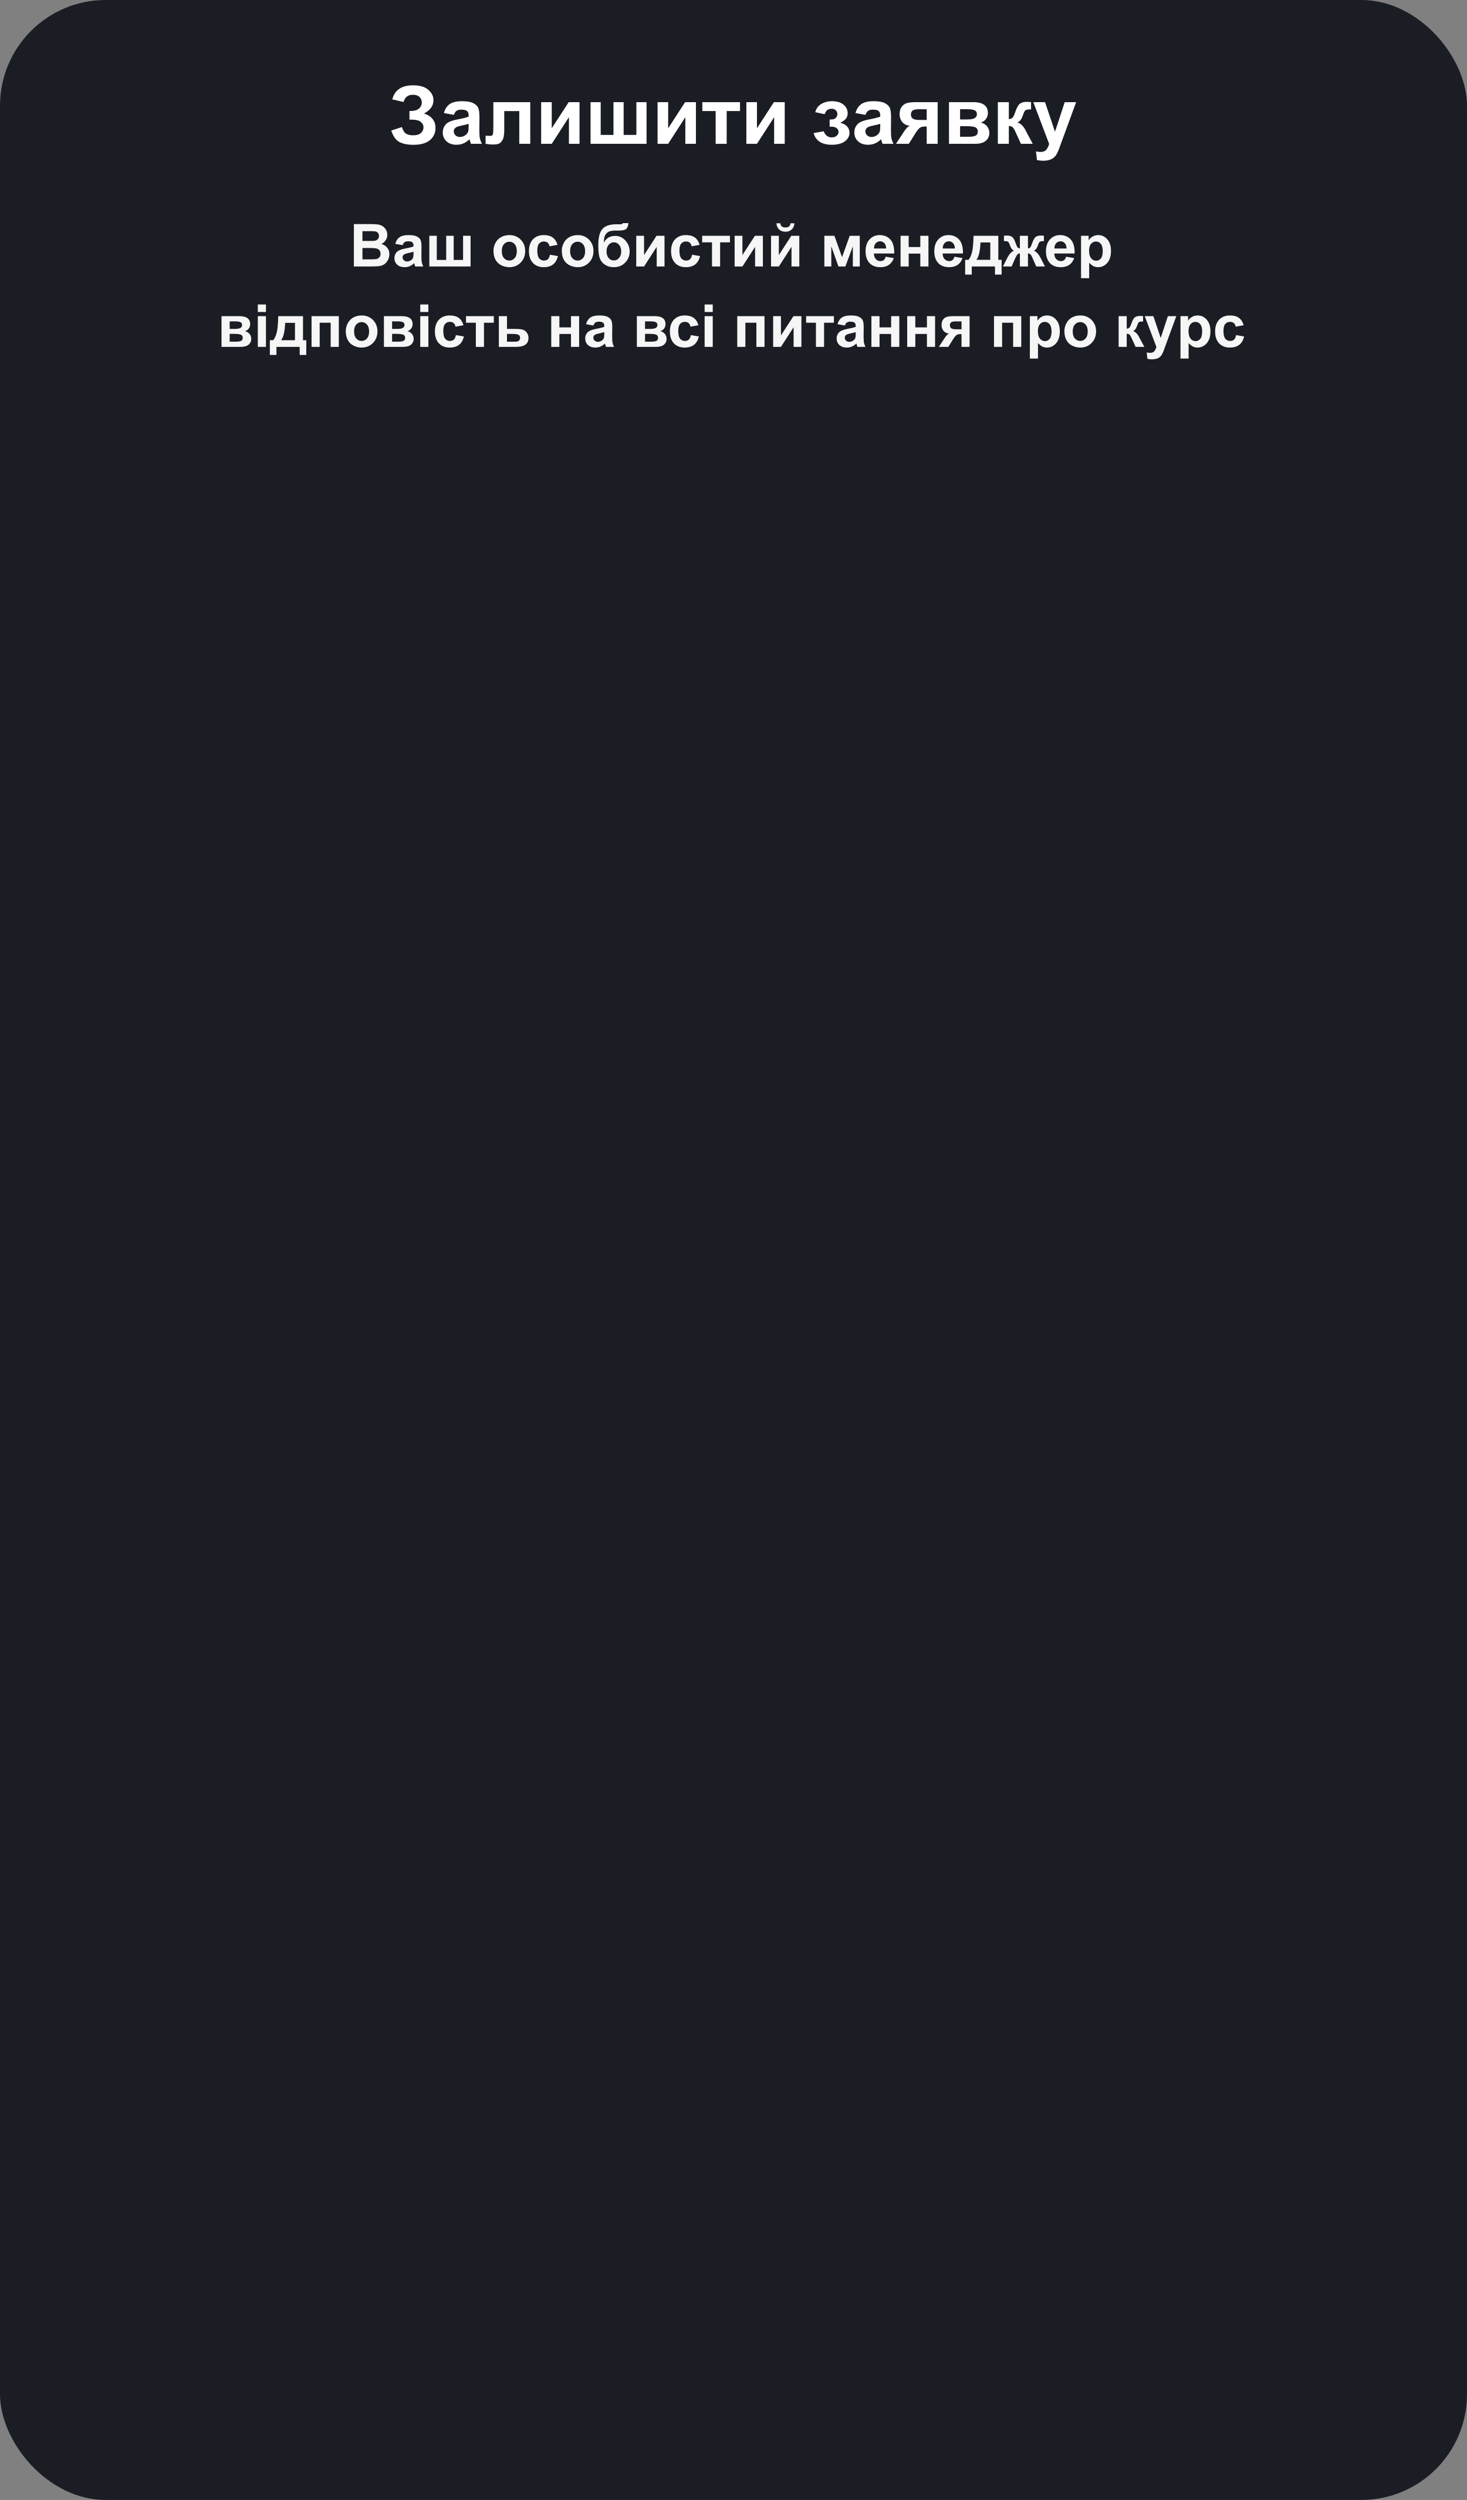 <?xml version="1.0" encoding="UTF-8"?> <svg xmlns="http://www.w3.org/2000/svg" width="347" height="591" viewBox="0 0 347 591" fill="none"><rect x="0" y="0" width="347" height="591" fill="#808080" stroke="none"/><rect width="347" height="591" rx="25" fill="#1A1D24"></rect><path d="M95.459 24.11L92.787 23.489C93.362 21.275 94.998 20.168 97.695 20.168C99.29 20.168 100.493 20.52 101.304 21.225C102.12 21.924 102.528 22.747 102.528 23.693C102.528 24.342 102.343 24.93 101.972 25.456C101.601 25.975 101.044 26.433 100.302 26.829C101.205 27.138 101.882 27.577 102.333 28.146C102.785 28.709 103.011 29.405 103.011 30.233C103.011 31.427 102.572 32.392 101.693 33.128C100.821 33.864 99.513 34.232 97.769 34.232C96.347 34.232 95.224 33.997 94.401 33.527C93.579 33.051 92.96 32.163 92.546 30.864L95.06 30.039C95.32 30.855 95.663 31.384 96.09 31.625C96.523 31.866 97.055 31.987 97.686 31.987C98.551 31.987 99.182 31.801 99.578 31.43C99.974 31.053 100.172 30.623 100.172 30.141C100.172 29.584 99.946 29.136 99.495 28.795C99.049 28.455 98.375 28.285 97.472 28.285H96.851V26.235H97.166C98.007 26.235 98.65 26.046 99.096 25.669C99.541 25.292 99.764 24.791 99.764 24.166C99.764 23.671 99.581 23.254 99.216 22.914C98.858 22.573 98.341 22.403 97.667 22.403C96.517 22.403 95.781 22.972 95.459 24.11ZM107.362 27.153L104.996 26.727C105.262 25.774 105.72 25.069 106.369 24.611C107.019 24.154 107.983 23.925 109.264 23.925C110.426 23.925 111.292 24.064 111.861 24.342C112.43 24.614 112.829 24.964 113.058 25.391C113.293 25.811 113.411 26.587 113.411 27.719L113.383 30.762C113.383 31.628 113.423 32.268 113.503 32.683C113.59 33.091 113.748 33.53 113.977 34H111.397C111.329 33.827 111.246 33.57 111.147 33.23C111.104 33.075 111.073 32.973 111.054 32.924C110.609 33.357 110.133 33.681 109.625 33.898C109.118 34.114 108.577 34.223 108.002 34.223C106.988 34.223 106.187 33.947 105.599 33.397C105.018 32.846 104.727 32.151 104.727 31.31C104.727 30.753 104.86 30.258 105.126 29.825C105.392 29.386 105.763 29.052 106.239 28.823C106.722 28.588 107.414 28.384 108.317 28.211C109.536 27.982 110.38 27.769 110.85 27.571V27.311C110.85 26.81 110.726 26.454 110.479 26.244C110.232 26.028 109.765 25.919 109.078 25.919C108.614 25.919 108.252 26.012 107.993 26.198C107.733 26.377 107.523 26.696 107.362 27.153ZM110.85 29.269C110.516 29.38 109.987 29.513 109.264 29.668C108.54 29.822 108.067 29.974 107.844 30.122C107.504 30.363 107.334 30.669 107.334 31.041C107.334 31.405 107.47 31.721 107.742 31.987C108.014 32.253 108.361 32.386 108.781 32.386C109.251 32.386 109.7 32.231 110.126 31.922C110.442 31.687 110.649 31.399 110.748 31.059C110.816 30.836 110.85 30.413 110.85 29.788V29.269ZM116.695 24.148H125.425V34H122.827V26.263H119.274V30.688C119.274 31.814 119.144 32.605 118.884 33.063C118.625 33.514 118.337 33.811 118.021 33.954C117.706 34.096 117.199 34.167 116.5 34.167C116.086 34.167 115.538 34.111 114.858 34V32.08C114.914 32.08 115.059 32.086 115.294 32.098C115.566 32.117 115.776 32.126 115.925 32.126C116.277 32.126 116.494 32.012 116.574 31.783C116.655 31.548 116.695 30.901 116.695 29.844V24.148ZM128.004 24.148H130.509V30.335L134.517 24.148H137.077V34H134.572V27.701L130.509 34H128.004V24.148ZM139.693 24.148H142.087V31.894H145.111V24.148H147.514V31.894H150.529V24.148H152.932V34H139.693V24.148ZM155.539 24.148H158.044V30.335L162.052 24.148H164.612V34H162.107V27.701L158.044 34H155.539V24.148ZM166.125 24.148H175.04V26.253H171.886V34H169.279V26.253H166.125V24.148ZM176.543 24.148H179.048V30.335L183.056 24.148H185.616V34H183.111V27.701L179.048 34H176.543V24.148ZM196.239 29.955V28.257C196.69 28.257 197.018 28.23 197.222 28.174C197.426 28.112 197.618 27.97 197.797 27.747C197.983 27.518 198.076 27.259 198.076 26.968C198.076 26.659 197.961 26.374 197.732 26.114C197.51 25.848 197.173 25.715 196.721 25.715C196.375 25.715 196.066 25.79 195.793 25.938C195.521 26.086 195.274 26.439 195.051 26.996L192.843 26.523C193.066 25.657 193.542 25.007 194.272 24.574C195.002 24.141 195.834 23.925 196.768 23.925C197.955 23.925 198.874 24.197 199.523 24.741C200.179 25.285 200.506 25.969 200.506 26.791C200.506 27.305 200.364 27.732 200.08 28.072C199.801 28.406 199.359 28.718 198.753 29.009C199.483 29.207 200.027 29.507 200.386 29.909C200.751 30.311 200.933 30.812 200.933 31.412C200.933 32.178 200.574 32.84 199.857 33.397C199.139 33.947 198.107 34.223 196.758 34.223C194.408 34.223 192.97 33.304 192.444 31.467L194.829 31.031C195.212 31.996 195.846 32.478 196.73 32.478C197.219 32.478 197.609 32.352 197.899 32.098C198.196 31.838 198.345 31.535 198.345 31.189C198.345 30.805 198.19 30.506 197.881 30.289C197.578 30.066 197.179 29.955 196.684 29.955H196.239ZM204.718 27.153L202.353 26.727C202.618 25.774 203.076 25.069 203.726 24.611C204.375 24.154 205.34 23.925 206.62 23.925C207.783 23.925 208.649 24.064 209.218 24.342C209.787 24.614 210.186 24.964 210.415 25.391C210.65 25.811 210.767 26.587 210.767 27.719L210.739 30.762C210.739 31.628 210.779 32.268 210.86 32.683C210.946 33.091 211.104 33.53 211.333 34H208.754C208.686 33.827 208.602 33.57 208.503 33.23C208.46 33.075 208.429 32.973 208.411 32.924C207.965 33.357 207.489 33.681 206.982 33.898C206.475 34.114 205.934 34.223 205.358 34.223C204.344 34.223 203.543 33.947 202.956 33.397C202.374 32.846 202.083 32.151 202.083 31.31C202.083 30.753 202.216 30.258 202.482 29.825C202.748 29.386 203.119 29.052 203.596 28.823C204.078 28.588 204.771 28.384 205.674 28.211C206.892 27.982 207.736 27.769 208.207 27.571V27.311C208.207 26.81 208.083 26.454 207.835 26.244C207.588 26.028 207.121 25.919 206.435 25.919C205.971 25.919 205.609 26.012 205.349 26.198C205.089 26.377 204.879 26.696 204.718 27.153ZM208.207 29.269C207.873 29.38 207.344 29.513 206.62 29.668C205.896 29.822 205.423 29.974 205.201 30.122C204.861 30.363 204.69 30.669 204.69 31.041C204.69 31.405 204.826 31.721 205.099 31.987C205.371 32.253 205.717 32.386 206.138 32.386C206.608 32.386 207.056 32.231 207.483 31.922C207.798 31.687 208.006 31.399 208.104 31.059C208.173 30.836 208.207 30.413 208.207 29.788V29.269ZM221.789 24.148V34H219.2V29.909H218.959C218.396 29.909 217.982 29.983 217.716 30.131C217.456 30.274 217.165 30.58 216.844 31.05L216.686 31.245L214.97 34H211.936L213.801 31.143C214.333 30.326 214.815 29.856 215.248 29.732C214.518 29.689 213.924 29.414 213.467 28.907C213.015 28.393 212.79 27.741 212.79 26.949C212.79 26.312 212.938 25.768 213.235 25.316C213.538 24.865 213.937 24.559 214.432 24.398C214.933 24.231 215.675 24.148 216.658 24.148H221.789ZM219.2 25.827H217.335C216.649 25.827 216.167 25.926 215.888 26.123C215.61 26.315 215.471 26.637 215.471 27.088C215.471 27.54 215.628 27.865 215.944 28.062C216.259 28.26 216.776 28.359 217.493 28.359H219.2V25.827ZM224.47 24.148H230.175C231.344 24.148 232.219 24.361 232.801 24.788C233.382 25.214 233.673 25.858 233.673 26.717C233.673 27.268 233.512 27.747 233.19 28.155C232.875 28.564 232.476 28.836 231.994 28.972C232.674 29.139 233.181 29.451 233.515 29.909C233.849 30.366 234.016 30.867 234.016 31.412C234.016 32.178 233.735 32.803 233.172 33.286C232.609 33.762 231.777 34 230.676 34H224.47V24.148ZM227.095 28.239H228.774C229.585 28.239 230.169 28.137 230.528 27.933C230.893 27.729 231.075 27.407 231.075 26.968C231.075 26.553 230.905 26.26 230.565 26.086C230.231 25.907 229.634 25.817 228.774 25.817H227.095V28.239ZM227.095 32.33H229.155C229.897 32.33 230.438 32.24 230.778 32.061C231.118 31.882 231.289 31.56 231.289 31.096C231.289 30.614 231.094 30.283 230.704 30.104C230.314 29.918 229.557 29.825 228.431 29.825H227.095V32.33ZM236.029 24.148H238.627V28.174C239.06 28.124 239.366 27.991 239.545 27.775C239.725 27.558 239.941 27.085 240.195 26.355C240.529 25.384 240.894 24.763 241.29 24.491C241.685 24.219 242.205 24.082 242.848 24.082C243.046 24.082 243.389 24.098 243.878 24.129L243.887 25.855C243.201 25.855 242.762 25.919 242.57 26.049C242.378 26.185 242.171 26.59 241.948 27.265C241.645 28.174 241.209 28.734 240.64 28.944C241.463 29.173 242.159 29.887 242.728 31.087C242.758 31.149 242.792 31.214 242.83 31.282L244.286 34H241.484L240.186 31.152C239.92 30.577 239.688 30.209 239.49 30.048C239.298 29.881 239.01 29.797 238.627 29.797V34H236.029V24.148ZM244.416 24.148H247.19L249.546 31.143L251.847 24.148H254.547L251.068 33.629L250.446 35.345C250.217 35.92 249.998 36.359 249.788 36.663C249.583 36.966 249.345 37.21 249.073 37.395C248.807 37.587 248.476 37.736 248.081 37.841C247.691 37.946 247.249 37.998 246.754 37.998C246.253 37.998 245.761 37.946 245.279 37.841L245.047 35.8C245.455 35.88 245.823 35.92 246.151 35.92C246.757 35.92 247.205 35.741 247.496 35.382C247.787 35.03 248.009 34.578 248.164 34.028L244.416 24.148Z" fill="white"></path><path d="M83.709 52.978H87.715C88.508 52.978 89.098 53.013 89.485 53.081C89.877 53.145 90.226 53.282 90.531 53.491C90.841 53.701 91.099 53.981 91.304 54.332C91.509 54.678 91.611 55.068 91.611 55.501C91.611 55.97 91.484 56.401 91.228 56.793C90.978 57.185 90.636 57.479 90.203 57.675C90.814 57.852 91.283 58.156 91.611 58.584C91.939 59.012 92.103 59.516 92.103 60.095C92.103 60.55 91.996 60.995 91.782 61.428C91.573 61.856 91.283 62.2 90.914 62.46C90.549 62.715 90.098 62.872 89.561 62.932C89.223 62.968 88.41 62.991 87.12 63H83.709V52.978ZM85.732 54.647V56.964H87.059C87.847 56.964 88.337 56.953 88.528 56.93C88.875 56.889 89.146 56.77 89.342 56.574C89.542 56.374 89.643 56.112 89.643 55.788C89.643 55.478 89.556 55.227 89.383 55.036C89.214 54.84 88.961 54.722 88.624 54.681C88.424 54.658 87.847 54.647 86.894 54.647H85.732ZM85.732 58.632V61.312H87.606C88.335 61.312 88.797 61.291 88.993 61.25C89.294 61.195 89.538 61.063 89.725 60.853C89.916 60.639 90.012 60.355 90.012 59.999C90.012 59.698 89.939 59.443 89.793 59.233C89.647 59.024 89.435 58.871 89.157 58.775C88.884 58.68 88.287 58.632 87.366 58.632H85.732ZM95.241 57.955L93.498 57.641C93.694 56.939 94.031 56.419 94.51 56.082C94.988 55.745 95.699 55.576 96.643 55.576C97.499 55.576 98.137 55.679 98.557 55.884C98.976 56.084 99.27 56.342 99.439 56.656C99.612 56.966 99.698 57.538 99.698 58.372L99.678 60.614C99.678 61.252 99.707 61.724 99.767 62.029C99.83 62.33 99.947 62.654 100.115 63H98.215C98.165 62.872 98.103 62.683 98.03 62.433C97.998 62.319 97.976 62.243 97.962 62.207C97.634 62.526 97.283 62.765 96.909 62.925C96.535 63.084 96.137 63.164 95.713 63.164C94.966 63.164 94.375 62.961 93.942 62.556C93.514 62.15 93.3 61.637 93.3 61.018C93.3 60.607 93.398 60.243 93.594 59.924C93.79 59.6 94.063 59.354 94.414 59.185C94.769 59.012 95.28 58.862 95.945 58.734C96.843 58.566 97.465 58.408 97.811 58.263V58.071C97.811 57.702 97.72 57.44 97.538 57.285C97.356 57.126 97.012 57.046 96.506 57.046C96.164 57.046 95.897 57.114 95.706 57.251C95.515 57.383 95.36 57.618 95.241 57.955ZM97.811 59.514C97.565 59.596 97.176 59.694 96.643 59.808C96.109 59.922 95.761 60.033 95.597 60.143C95.346 60.32 95.221 60.546 95.221 60.819C95.221 61.088 95.321 61.321 95.522 61.517C95.722 61.713 95.977 61.81 96.287 61.81C96.633 61.81 96.964 61.697 97.278 61.469C97.511 61.296 97.663 61.084 97.736 60.833C97.787 60.669 97.811 60.357 97.811 59.897V59.514ZM101.551 55.74H103.314V61.448H105.543V55.74H107.313V61.448H109.535V55.74H111.306V63H101.551V55.74ZM116.727 59.268C116.727 58.63 116.884 58.012 117.198 57.415C117.513 56.818 117.957 56.362 118.531 56.048C119.11 55.733 119.755 55.576 120.466 55.576C121.564 55.576 122.464 55.934 123.166 56.649C123.868 57.36 124.219 58.26 124.219 59.35C124.219 60.448 123.863 61.359 123.152 62.084C122.446 62.804 121.555 63.164 120.479 63.164C119.814 63.164 119.178 63.014 118.572 62.713C117.971 62.412 117.513 61.972 117.198 61.394C116.884 60.81 116.727 60.102 116.727 59.268ZM118.695 59.37C118.695 60.09 118.866 60.642 119.208 61.024C119.55 61.407 119.971 61.599 120.473 61.599C120.974 61.599 121.393 61.407 121.73 61.024C122.072 60.642 122.243 60.086 122.243 59.356C122.243 58.645 122.072 58.099 121.73 57.716C121.393 57.333 120.974 57.142 120.473 57.142C119.971 57.142 119.55 57.333 119.208 57.716C118.866 58.099 118.695 58.65 118.695 59.37ZM131.868 57.887L129.975 58.228C129.911 57.85 129.765 57.565 129.537 57.374C129.314 57.183 129.022 57.087 128.662 57.087C128.184 57.087 127.801 57.253 127.514 57.586C127.231 57.914 127.09 58.465 127.09 59.24C127.09 60.102 127.233 60.71 127.521 61.065C127.812 61.421 128.202 61.599 128.689 61.599C129.054 61.599 129.353 61.496 129.585 61.291C129.817 61.081 129.981 60.724 130.077 60.218L131.964 60.539C131.768 61.405 131.392 62.059 130.836 62.501C130.28 62.943 129.535 63.164 128.601 63.164C127.539 63.164 126.691 62.829 126.058 62.159C125.429 61.489 125.114 60.562 125.114 59.377C125.114 58.178 125.431 57.246 126.064 56.581C126.698 55.911 127.555 55.576 128.635 55.576C129.519 55.576 130.221 55.768 130.74 56.15C131.264 56.529 131.64 57.107 131.868 57.887ZM132.887 59.268C132.887 58.63 133.044 58.012 133.358 57.415C133.673 56.818 134.117 56.362 134.691 56.048C135.27 55.733 135.915 55.576 136.626 55.576C137.724 55.576 138.624 55.934 139.326 56.649C140.028 57.36 140.379 58.26 140.379 59.35C140.379 60.448 140.023 61.359 139.312 62.084C138.606 62.804 137.715 63.164 136.64 63.164C135.974 63.164 135.339 63.014 134.732 62.713C134.131 62.412 133.673 61.972 133.358 61.394C133.044 60.81 132.887 60.102 132.887 59.268ZM134.855 59.37C134.855 60.09 135.026 60.642 135.368 61.024C135.71 61.407 136.132 61.599 136.633 61.599C137.134 61.599 137.553 61.407 137.891 61.024C138.232 60.642 138.403 60.086 138.403 59.356C138.403 58.645 138.232 58.099 137.891 57.716C137.553 57.333 137.134 57.142 136.633 57.142C136.132 57.142 135.71 57.333 135.368 57.716C135.026 58.099 134.855 58.65 134.855 59.37ZM147.338 52.746H148.644C148.603 53.325 148.45 53.765 148.186 54.065C147.926 54.362 147.281 54.51 146.251 54.51C146.128 54.51 146.005 54.508 145.882 54.503H145.636C145.025 54.503 144.528 54.571 144.146 54.708C143.763 54.84 143.448 55.1 143.202 55.487C142.961 55.875 142.835 56.499 142.826 57.36C143.109 56.827 143.473 56.428 143.92 56.164C144.371 55.9 144.907 55.768 145.526 55.768C146.479 55.768 147.285 56.139 147.946 56.882C148.607 57.62 148.938 58.477 148.938 59.452C148.938 60.468 148.589 61.341 147.892 62.07C147.199 62.8 146.292 63.164 145.171 63.164C144.401 63.164 143.724 62.98 143.141 62.61C142.557 62.241 142.14 61.738 141.89 61.1C141.639 60.457 141.514 59.395 141.514 57.914C141.514 56.173 141.833 54.922 142.471 54.161C143.113 53.4 144.232 53.02 145.827 53.02H146.798C147.067 53.02 147.247 52.928 147.338 52.746ZM143.469 59.425C143.469 60.086 143.633 60.61 143.961 60.997C144.294 61.38 144.699 61.571 145.178 61.571C145.693 61.571 146.114 61.373 146.442 60.977C146.775 60.575 146.941 60.06 146.941 59.432C146.941 58.789 146.773 58.272 146.436 57.88C146.103 57.483 145.69 57.285 145.198 57.285C144.72 57.285 144.312 57.479 143.975 57.866C143.637 58.254 143.469 58.773 143.469 59.425ZM150.496 55.74H152.342V60.3L155.295 55.74H157.182V63H155.336V58.358L152.342 63H150.496V55.74ZM165.487 57.887L163.594 58.228C163.53 57.85 163.384 57.565 163.156 57.374C162.933 57.183 162.641 57.087 162.281 57.087C161.803 57.087 161.42 57.253 161.133 57.586C160.85 57.914 160.709 58.465 160.709 59.24C160.709 60.102 160.853 60.71 161.14 61.065C161.431 61.421 161.821 61.599 162.309 61.599C162.673 61.599 162.972 61.496 163.204 61.291C163.437 61.081 163.601 60.724 163.696 60.218L165.583 60.539C165.387 61.405 165.011 62.059 164.455 62.501C163.899 62.943 163.154 63.164 162.22 63.164C161.158 63.164 160.31 62.829 159.677 62.159C159.048 61.489 158.733 60.562 158.733 59.377C158.733 58.178 159.05 57.246 159.684 56.581C160.317 55.911 161.174 55.576 162.254 55.576C163.138 55.576 163.84 55.768 164.359 56.15C164.883 56.529 165.259 57.107 165.487 57.887ZM166.089 55.74H172.658V57.292H170.334V63H168.413V57.292H166.089V55.74ZM173.766 55.74H175.611V60.3L178.564 55.74H180.451V63H178.605V58.358L175.611 63H173.766V55.74ZM182.379 55.74H184.225V60.3L187.178 55.74H189.064V63H187.219V58.358L184.225 63H182.379V55.74ZM186.979 52.794H187.916C187.861 53.414 187.643 53.901 187.26 54.257C186.882 54.608 186.389 54.783 185.783 54.783C185.177 54.783 184.683 54.608 184.3 54.257C183.922 53.901 183.705 53.414 183.65 52.794H184.587C184.619 53.117 184.733 53.364 184.929 53.532C185.125 53.696 185.41 53.778 185.783 53.778C186.157 53.778 186.442 53.696 186.638 53.532C186.834 53.364 186.948 53.117 186.979 52.794ZM194.991 55.74H197.37L199.175 60.799L200.993 55.74H203.365V63H201.731V58.222L199.961 63H198.32L196.632 58.222V63H194.991V55.74ZM209.504 60.69L211.418 61.011C211.172 61.713 210.782 62.248 210.249 62.617C209.72 62.982 209.057 63.164 208.26 63.164C206.997 63.164 206.063 62.752 205.457 61.927C204.979 61.266 204.739 60.432 204.739 59.425C204.739 58.222 205.054 57.281 205.683 56.602C206.312 55.918 207.107 55.576 208.068 55.576C209.148 55.576 210.001 55.934 210.625 56.649C211.249 57.36 211.548 58.452 211.521 59.924H206.708C206.722 60.493 206.877 60.938 207.173 61.257C207.469 61.571 207.838 61.728 208.28 61.728C208.581 61.728 208.834 61.647 209.039 61.482C209.244 61.318 209.399 61.054 209.504 60.69ZM209.613 58.748C209.6 58.192 209.456 57.77 209.183 57.483C208.909 57.192 208.576 57.046 208.185 57.046C207.765 57.046 207.419 57.199 207.146 57.504C206.872 57.809 206.738 58.224 206.742 58.748H209.613ZM213.018 55.74H214.938V58.399H217.687V55.74H219.614V63H217.687V59.951H214.938V63H213.018V55.74ZM225.76 60.69L227.674 61.011C227.428 61.713 227.038 62.248 226.505 62.617C225.976 62.982 225.313 63.164 224.516 63.164C223.253 63.164 222.319 62.752 221.713 61.927C221.234 61.266 220.995 60.432 220.995 59.425C220.995 58.222 221.31 57.281 221.938 56.602C222.567 55.918 223.363 55.576 224.324 55.576C225.404 55.576 226.257 55.934 226.881 56.649C227.505 57.36 227.804 58.452 227.776 59.924H222.964C222.978 60.493 223.132 60.938 223.429 61.257C223.725 61.571 224.094 61.728 224.536 61.728C224.837 61.728 225.09 61.647 225.295 61.482C225.5 61.318 225.655 61.054 225.76 60.69ZM225.869 58.748C225.855 58.192 225.712 57.77 225.438 57.483C225.165 57.192 224.832 57.046 224.44 57.046C224.021 57.046 223.675 57.199 223.401 57.504C223.128 57.809 222.993 58.224 222.998 58.748H225.869ZM235.351 63H229.854V64.914H228.296V61.428H229.082C229.41 61.063 229.681 60.493 229.896 59.719C230.11 58.944 230.237 57.618 230.278 55.74H236.137V61.428H236.916V64.914H235.351V63ZM234.236 61.428L234.243 57.319H231.919C231.841 59.325 231.522 60.694 230.962 61.428H234.236ZM241.243 63V59.903C240.993 59.922 240.817 59.978 240.717 60.074C240.621 60.165 240.45 60.441 240.204 60.901L239.288 63H237.224L238.249 60.997C238.769 59.995 239.309 59.42 239.869 59.274C239.45 59.115 239.129 58.703 238.905 58.037C238.737 57.54 238.582 57.244 238.44 57.148C238.304 57.048 237.98 56.998 237.47 56.998V55.727C237.848 55.704 238.112 55.692 238.263 55.692C238.687 55.692 239.049 55.786 239.35 55.973C239.65 56.16 239.933 56.624 240.197 57.367C240.402 57.946 240.566 58.313 240.689 58.468C240.812 58.618 240.997 58.698 241.243 58.707V55.74H243.15V58.707C243.396 58.707 243.581 58.627 243.704 58.468C243.832 58.308 243.996 57.941 244.196 57.367C244.456 56.633 244.732 56.171 245.023 55.98C245.32 55.788 245.698 55.692 246.158 55.692C246.29 55.692 246.546 55.704 246.924 55.727V56.998C246.418 56.998 246.094 57.048 245.953 57.148C245.812 57.244 245.657 57.54 245.488 58.037C245.265 58.703 244.944 59.115 244.524 59.274C245.085 59.42 245.625 59.995 246.145 60.997L247.17 63H245.105L244.196 60.901C244.032 60.528 243.88 60.273 243.738 60.136C243.602 59.999 243.406 59.922 243.15 59.903V63H241.243ZM252.174 60.69L254.088 61.011C253.842 61.713 253.452 62.248 252.919 62.617C252.39 62.982 251.727 63.164 250.93 63.164C249.667 63.164 248.733 62.752 248.127 61.927C247.648 61.266 247.409 60.432 247.409 59.425C247.409 58.222 247.724 57.281 248.353 56.602C248.981 55.918 249.777 55.576 250.738 55.576C251.818 55.576 252.671 55.934 253.295 56.649C253.919 57.36 254.218 58.452 254.19 59.924H249.378C249.392 60.493 249.547 60.938 249.843 61.257C250.139 61.571 250.508 61.728 250.95 61.728C251.251 61.728 251.504 61.647 251.709 61.482C251.914 61.318 252.069 61.054 252.174 60.69ZM252.283 58.748C252.27 58.192 252.126 57.77 251.853 57.483C251.579 57.192 251.246 57.046 250.854 57.046C250.435 57.046 250.089 57.199 249.815 57.504C249.542 57.809 249.408 58.224 249.412 58.748H252.283ZM255.708 55.74H257.499V56.807C257.731 56.442 258.046 56.146 258.442 55.918C258.839 55.69 259.279 55.576 259.762 55.576C260.605 55.576 261.32 55.907 261.908 56.567C262.496 57.228 262.79 58.149 262.79 59.329C262.79 60.541 262.494 61.485 261.901 62.159C261.309 62.829 260.591 63.164 259.748 63.164C259.347 63.164 258.982 63.084 258.654 62.925C258.331 62.765 257.989 62.492 257.629 62.105V65.762H255.708V55.74ZM257.608 59.247C257.608 60.063 257.77 60.667 258.094 61.059C258.417 61.446 258.812 61.64 259.276 61.64C259.723 61.64 260.094 61.462 260.391 61.106C260.687 60.746 260.835 60.158 260.835 59.343C260.835 58.582 260.682 58.017 260.377 57.648C260.072 57.278 259.693 57.094 259.242 57.094C258.773 57.094 258.383 57.276 258.073 57.641C257.763 58.001 257.608 58.536 257.608 59.247ZM52.394 74.74H56.598C57.459 74.74 58.104 74.897 58.532 75.212C58.961 75.526 59.175 76 59.175 76.634C59.175 77.039 59.056 77.393 58.819 77.693C58.587 77.994 58.293 78.195 57.938 78.295C58.439 78.418 58.812 78.648 59.059 78.985C59.305 79.323 59.428 79.692 59.428 80.093C59.428 80.658 59.22 81.118 58.806 81.474C58.391 81.825 57.778 82 56.967 82H52.394V74.74ZM54.328 77.755H55.565C56.162 77.755 56.593 77.68 56.857 77.529C57.126 77.379 57.261 77.142 57.261 76.818C57.261 76.513 57.135 76.296 56.885 76.169C56.639 76.037 56.199 75.971 55.565 75.971H54.328V77.755ZM54.328 80.769H55.846C56.393 80.769 56.791 80.704 57.042 80.571C57.293 80.439 57.418 80.202 57.418 79.86C57.418 79.505 57.274 79.261 56.987 79.129C56.7 78.992 56.142 78.924 55.312 78.924H54.328V80.769ZM60.986 73.756V71.978H62.907V73.756H60.986ZM60.986 82V74.74H62.907V82H60.986ZM70.885 82H65.389V83.914H63.83V80.428H64.616C64.944 80.063 65.216 79.493 65.43 78.719C65.644 77.944 65.772 76.618 65.812 74.74H71.671V80.428H72.45V83.914H70.885V82ZM69.77 80.428L69.777 76.319H67.453C67.376 78.325 67.057 79.694 66.496 80.428H69.77ZM73.694 74.74H80.141V82H78.22V76.292H75.615V82H73.694V74.74ZM81.788 78.268C81.788 77.63 81.945 77.012 82.26 76.415C82.574 75.818 83.019 75.362 83.593 75.048C84.171 74.733 84.816 74.576 85.527 74.576C86.626 74.576 87.526 74.934 88.228 75.649C88.929 76.36 89.28 77.26 89.28 78.35C89.28 79.448 88.925 80.359 88.214 81.084C87.507 81.804 86.617 82.164 85.541 82.164C84.876 82.164 84.24 82.014 83.634 81.713C83.032 81.412 82.574 80.972 82.26 80.394C81.945 79.81 81.788 79.102 81.788 78.268ZM83.757 78.37C83.757 79.09 83.928 79.642 84.269 80.024C84.611 80.407 85.033 80.599 85.534 80.599C86.035 80.599 86.455 80.407 86.792 80.024C87.134 79.642 87.305 79.086 87.305 78.356C87.305 77.645 87.134 77.099 86.792 76.716C86.455 76.333 86.035 76.142 85.534 76.142C85.033 76.142 84.611 76.333 84.269 76.716C83.928 77.099 83.757 77.65 83.757 78.37ZM90.811 74.74H95.016C95.877 74.74 96.522 74.897 96.95 75.212C97.379 75.526 97.593 76 97.593 76.634C97.593 77.039 97.474 77.393 97.237 77.693C97.005 77.994 96.711 78.195 96.356 78.295C96.857 78.418 97.231 78.648 97.477 78.985C97.723 79.323 97.846 79.692 97.846 80.093C97.846 80.658 97.638 81.118 97.224 81.474C96.809 81.825 96.196 82 95.385 82H90.811V74.74ZM92.746 77.755H93.983C94.58 77.755 95.011 77.68 95.275 77.529C95.544 77.379 95.679 77.142 95.679 76.818C95.679 76.513 95.553 76.296 95.303 76.169C95.057 76.037 94.617 75.971 93.983 75.971H92.746V77.755ZM92.746 80.769H94.264C94.811 80.769 95.209 80.704 95.46 80.571C95.711 80.439 95.836 80.202 95.836 79.86C95.836 79.505 95.692 79.261 95.405 79.129C95.118 78.992 94.56 78.924 93.731 78.924H92.746V80.769ZM99.404 73.756V71.978H101.325V73.756H99.404ZM99.404 82V74.74H101.325V82H99.404ZM109.631 76.887L107.737 77.228C107.674 76.85 107.528 76.565 107.3 76.374C107.076 76.183 106.785 76.087 106.425 76.087C105.946 76.087 105.563 76.253 105.276 76.586C104.994 76.914 104.853 77.466 104.853 78.24C104.853 79.102 104.996 79.71 105.283 80.065C105.575 80.421 105.965 80.599 106.452 80.599C106.817 80.599 107.115 80.496 107.348 80.291C107.58 80.081 107.744 79.724 107.84 79.218L109.727 79.539C109.531 80.405 109.155 81.059 108.599 81.501C108.043 81.943 107.298 82.164 106.363 82.164C105.301 82.164 104.454 81.829 103.82 81.159C103.191 80.489 102.877 79.562 102.877 78.377C102.877 77.178 103.194 76.246 103.827 75.581C104.461 74.911 105.317 74.576 106.397 74.576C107.282 74.576 107.983 74.768 108.503 75.15C109.027 75.529 109.403 76.107 109.631 76.887ZM110.232 74.74H116.802V76.292H114.478V82H112.557V76.292H110.232V74.74ZM117.998 74.74H119.919V77.755H121.847C122.603 77.755 123.184 77.81 123.59 77.919C123.995 78.028 124.333 78.265 124.602 78.63C124.87 78.99 125.005 79.409 125.005 79.888C125.005 80.59 124.763 81.118 124.28 81.474C123.802 81.825 123.082 82 122.12 82H117.998V74.74ZM119.919 80.783H121.71C122.271 80.783 122.628 80.692 122.783 80.51C122.943 80.328 123.022 80.111 123.022 79.86C123.022 79.509 122.886 79.268 122.612 79.136C122.343 79.004 121.863 78.938 121.17 78.938H119.919V80.783ZM130.392 74.74H132.312V77.399H135.061V74.74H136.988V82H135.061V78.951H132.312V82H130.392V74.74ZM140.365 76.955L138.622 76.641C138.818 75.939 139.155 75.419 139.634 75.082C140.112 74.745 140.823 74.576 141.767 74.576C142.623 74.576 143.261 74.679 143.681 74.884C144.1 75.084 144.394 75.342 144.562 75.656C144.736 75.966 144.822 76.538 144.822 77.372L144.802 79.614C144.802 80.252 144.831 80.724 144.891 81.029C144.954 81.33 145.071 81.654 145.239 82H143.339C143.289 81.872 143.227 81.683 143.154 81.433C143.122 81.319 143.1 81.243 143.086 81.207C142.758 81.526 142.407 81.765 142.033 81.925C141.66 82.084 141.261 82.164 140.837 82.164C140.09 82.164 139.499 81.961 139.066 81.556C138.638 81.15 138.424 80.637 138.424 80.018C138.424 79.607 138.522 79.243 138.718 78.924C138.914 78.6 139.187 78.354 139.538 78.186C139.894 78.012 140.404 77.862 141.069 77.734C141.967 77.566 142.589 77.409 142.936 77.263V77.071C142.936 76.702 142.844 76.44 142.662 76.285C142.48 76.126 142.136 76.046 141.63 76.046C141.288 76.046 141.021 76.114 140.83 76.251C140.639 76.383 140.484 76.618 140.365 76.955ZM142.936 78.514C142.689 78.596 142.3 78.694 141.767 78.808C141.233 78.921 140.885 79.033 140.721 79.143C140.47 79.32 140.345 79.546 140.345 79.819C140.345 80.088 140.445 80.321 140.646 80.517C140.846 80.713 141.101 80.811 141.411 80.811C141.757 80.811 142.088 80.697 142.402 80.469C142.635 80.296 142.787 80.084 142.86 79.833C142.91 79.669 142.936 79.357 142.936 78.897V78.514ZM150.64 74.74H154.844C155.705 74.74 156.35 74.897 156.778 75.212C157.207 75.526 157.421 76 157.421 76.634C157.421 77.039 157.302 77.393 157.065 77.693C156.833 77.994 156.539 78.195 156.184 78.295C156.685 78.418 157.059 78.648 157.305 78.985C157.551 79.323 157.674 79.692 157.674 80.093C157.674 80.658 157.466 81.118 157.052 81.474C156.637 81.825 156.024 82 155.213 82H150.64V74.74ZM152.574 77.755H153.812C154.409 77.755 154.839 77.68 155.104 77.529C155.372 77.379 155.507 77.142 155.507 76.818C155.507 76.513 155.382 76.296 155.131 76.169C154.885 76.037 154.445 75.971 153.812 75.971H152.574V77.755ZM152.574 80.769H154.092C154.639 80.769 155.037 80.704 155.288 80.571C155.539 80.439 155.664 80.202 155.664 79.86C155.664 79.505 155.521 79.261 155.233 79.129C154.946 78.992 154.388 78.924 153.559 78.924H152.574V80.769ZM165.207 76.887L163.313 77.228C163.25 76.85 163.104 76.565 162.876 76.374C162.653 76.183 162.361 76.087 162.001 76.087C161.522 76.087 161.14 76.253 160.853 76.586C160.57 76.914 160.429 77.466 160.429 78.24C160.429 79.102 160.572 79.71 160.859 80.065C161.151 80.421 161.541 80.599 162.028 80.599C162.393 80.599 162.691 80.496 162.924 80.291C163.156 80.081 163.32 79.724 163.416 79.218L165.303 79.539C165.107 80.405 164.731 81.059 164.175 81.501C163.619 81.943 162.874 82.164 161.939 82.164C160.878 82.164 160.03 81.829 159.396 81.159C158.768 80.489 158.453 79.562 158.453 78.377C158.453 77.178 158.77 76.246 159.403 75.581C160.037 74.911 160.894 74.576 161.974 74.576C162.858 74.576 163.56 74.768 164.079 75.15C164.603 75.529 164.979 76.107 165.207 76.887ZM166.67 73.756V71.978H168.591V73.756H166.67ZM166.67 82V74.74H168.591V82H166.67ZM174.388 74.74H180.834V82H178.913V76.292H176.309V82H174.388V74.74ZM182.878 74.74H184.724V79.3L187.677 74.74H189.563V82H187.718V77.358L184.724 82H182.878V74.74ZM190.678 74.74H197.247V76.292H194.923V82H193.002V76.292H190.678V74.74ZM199.838 76.955L198.095 76.641C198.291 75.939 198.628 75.419 199.106 75.082C199.585 74.745 200.296 74.576 201.239 74.576C202.096 74.576 202.734 74.679 203.153 74.884C203.573 75.084 203.867 75.342 204.035 75.656C204.208 75.966 204.295 76.538 204.295 77.372L204.274 79.614C204.274 80.252 204.304 80.724 204.363 81.029C204.427 81.33 204.543 81.654 204.712 82H202.812C202.761 81.872 202.7 81.683 202.627 81.433C202.595 81.319 202.572 81.243 202.559 81.207C202.23 81.526 201.88 81.765 201.506 81.925C201.132 82.084 200.733 82.164 200.31 82.164C199.562 82.164 198.972 81.961 198.539 81.556C198.111 81.15 197.896 80.637 197.896 80.018C197.896 79.607 197.994 79.243 198.19 78.924C198.386 78.6 198.66 78.354 199.011 78.186C199.366 78.012 199.877 77.862 200.542 77.734C201.44 77.566 202.062 77.409 202.408 77.263V77.071C202.408 76.702 202.317 76.44 202.135 76.285C201.952 76.126 201.608 76.046 201.103 76.046C200.761 76.046 200.494 76.114 200.303 76.251C200.111 76.383 199.956 76.618 199.838 76.955ZM202.408 78.514C202.162 78.596 201.772 78.694 201.239 78.808C200.706 78.921 200.357 79.033 200.193 79.143C199.943 79.32 199.817 79.546 199.817 79.819C199.817 80.088 199.918 80.321 200.118 80.517C200.319 80.713 200.574 80.811 200.884 80.811C201.23 80.811 201.561 80.697 201.875 80.469C202.107 80.296 202.26 80.084 202.333 79.833C202.383 79.669 202.408 79.357 202.408 78.897V78.514ZM206.12 74.74H208.041V77.399H210.789V74.74H212.717V82H210.789V78.951H208.041V82H206.12V74.74ZM214.583 74.74H216.504V77.399H219.252V74.74H221.18V82H219.252V78.951H216.504V82H214.583V74.74ZM229.342 74.74V82H227.435V78.985H227.257C226.842 78.985 226.537 79.04 226.341 79.149C226.149 79.254 225.935 79.48 225.698 79.826L225.582 79.97L224.317 82H222.082L223.456 79.894C223.848 79.293 224.203 78.947 224.522 78.856C223.985 78.824 223.547 78.621 223.21 78.247C222.877 77.869 222.711 77.388 222.711 76.805C222.711 76.335 222.82 75.934 223.039 75.602C223.262 75.269 223.556 75.043 223.921 74.925C224.29 74.802 224.837 74.74 225.562 74.74H229.342ZM227.435 75.978H226.061C225.555 75.978 225.199 76.05 224.994 76.196C224.789 76.338 224.687 76.575 224.687 76.907C224.687 77.24 224.803 77.479 225.035 77.625C225.268 77.771 225.648 77.844 226.177 77.844H227.435V75.978ZM235.118 74.74H241.564V82H239.644V76.292H237.039V82H235.118V74.74ZM243.602 74.74H245.393V75.807C245.625 75.442 245.939 75.146 246.336 74.918C246.732 74.69 247.172 74.576 247.655 74.576C248.498 74.576 249.214 74.907 249.802 75.567C250.39 76.228 250.684 77.149 250.684 78.329C250.684 79.541 250.387 80.485 249.795 81.159C249.202 81.829 248.485 82.164 247.642 82.164C247.241 82.164 246.876 82.084 246.548 81.925C246.224 81.765 245.882 81.492 245.522 81.105V84.762H243.602V74.74ZM245.502 78.247C245.502 79.063 245.664 79.667 245.987 80.059C246.311 80.446 246.705 80.64 247.17 80.64C247.617 80.64 247.988 80.462 248.284 80.106C248.58 79.746 248.729 79.159 248.729 78.343C248.729 77.582 248.576 77.017 248.271 76.647C247.965 76.278 247.587 76.094 247.136 76.094C246.666 76.094 246.277 76.276 245.967 76.641C245.657 77.001 245.502 77.536 245.502 78.247ZM251.771 78.268C251.771 77.63 251.928 77.012 252.242 76.415C252.557 75.818 253.001 75.362 253.575 75.048C254.154 74.733 254.799 74.576 255.51 74.576C256.608 74.576 257.508 74.934 258.21 75.649C258.912 76.36 259.263 77.26 259.263 78.35C259.263 79.448 258.907 80.359 258.196 81.084C257.49 81.804 256.599 82.164 255.523 82.164C254.858 82.164 254.222 82.014 253.616 81.713C253.015 81.412 252.557 80.972 252.242 80.394C251.928 79.81 251.771 79.102 251.771 78.268ZM253.739 78.37C253.739 79.09 253.91 79.642 254.252 80.024C254.594 80.407 255.015 80.599 255.517 80.599C256.018 80.599 256.437 80.407 256.774 80.024C257.116 79.642 257.287 79.086 257.287 78.356C257.287 77.645 257.116 77.099 256.774 76.716C256.437 76.333 256.018 76.142 255.517 76.142C255.015 76.142 254.594 76.333 254.252 76.716C253.91 77.099 253.739 77.65 253.739 78.37ZM264.595 74.74H266.509V77.707C266.828 77.671 267.053 77.573 267.186 77.413C267.318 77.254 267.477 76.905 267.664 76.367C267.91 75.652 268.179 75.194 268.471 74.993C268.762 74.793 269.145 74.692 269.619 74.692C269.765 74.692 270.018 74.704 270.378 74.727L270.385 75.998C269.879 75.998 269.555 76.046 269.414 76.142C269.273 76.242 269.12 76.54 268.956 77.037C268.733 77.707 268.411 78.12 267.992 78.274C268.598 78.443 269.111 78.969 269.53 79.853C269.553 79.899 269.578 79.947 269.605 79.997L270.679 82H268.614L267.657 79.901C267.461 79.478 267.29 79.206 267.145 79.088C267.003 78.965 266.791 78.903 266.509 78.903V82H264.595V74.74ZM270.774 74.74H272.818L274.555 79.894L276.25 74.74H278.239L275.676 81.727L275.218 82.991C275.049 83.415 274.887 83.739 274.732 83.962C274.582 84.185 274.407 84.365 274.206 84.502C274.01 84.643 273.766 84.753 273.475 84.83C273.188 84.908 272.862 84.946 272.497 84.946C272.128 84.946 271.766 84.908 271.41 84.83L271.239 83.326C271.54 83.385 271.811 83.415 272.053 83.415C272.499 83.415 272.83 83.283 273.044 83.019C273.258 82.759 273.422 82.426 273.536 82.02L270.774 74.74ZM279.23 74.74H281.021V75.807C281.254 75.442 281.568 75.146 281.965 74.918C282.361 74.69 282.801 74.576 283.284 74.576C284.127 74.576 284.843 74.907 285.431 75.567C286.019 76.228 286.312 77.149 286.312 78.329C286.312 79.541 286.016 80.485 285.424 81.159C284.831 81.829 284.114 82.164 283.271 82.164C282.869 82.164 282.505 82.084 282.177 81.925C281.853 81.765 281.511 81.492 281.151 81.105V84.762H279.23V74.74ZM281.131 78.247C281.131 79.063 281.293 79.667 281.616 80.059C281.94 80.446 282.334 80.64 282.799 80.64C283.245 80.64 283.617 80.462 283.913 80.106C284.209 79.746 284.357 79.159 284.357 78.343C284.357 77.582 284.205 77.017 283.899 76.647C283.594 76.278 283.216 76.094 282.765 76.094C282.295 76.094 281.906 76.276 281.596 76.641C281.286 77.001 281.131 77.536 281.131 78.247ZM294.174 76.887L292.28 77.228C292.216 76.85 292.071 76.565 291.843 76.374C291.619 76.183 291.328 76.087 290.968 76.087C290.489 76.087 290.106 76.253 289.819 76.586C289.537 76.914 289.396 77.466 289.396 78.24C289.396 79.102 289.539 79.71 289.826 80.065C290.118 80.421 290.507 80.599 290.995 80.599C291.36 80.599 291.658 80.496 291.891 80.291C292.123 80.081 292.287 79.724 292.383 79.218L294.27 79.539C294.074 80.405 293.698 81.059 293.142 81.501C292.586 81.943 291.84 82.164 290.906 82.164C289.844 82.164 288.997 81.829 288.363 81.159C287.734 80.489 287.42 79.562 287.42 78.377C287.42 77.178 287.737 76.246 288.37 75.581C289.004 74.911 289.86 74.576 290.94 74.576C291.825 74.576 292.526 74.768 293.046 75.15C293.57 75.529 293.946 76.107 294.174 76.887Z" fill="#F6F6F6"></path></svg> 